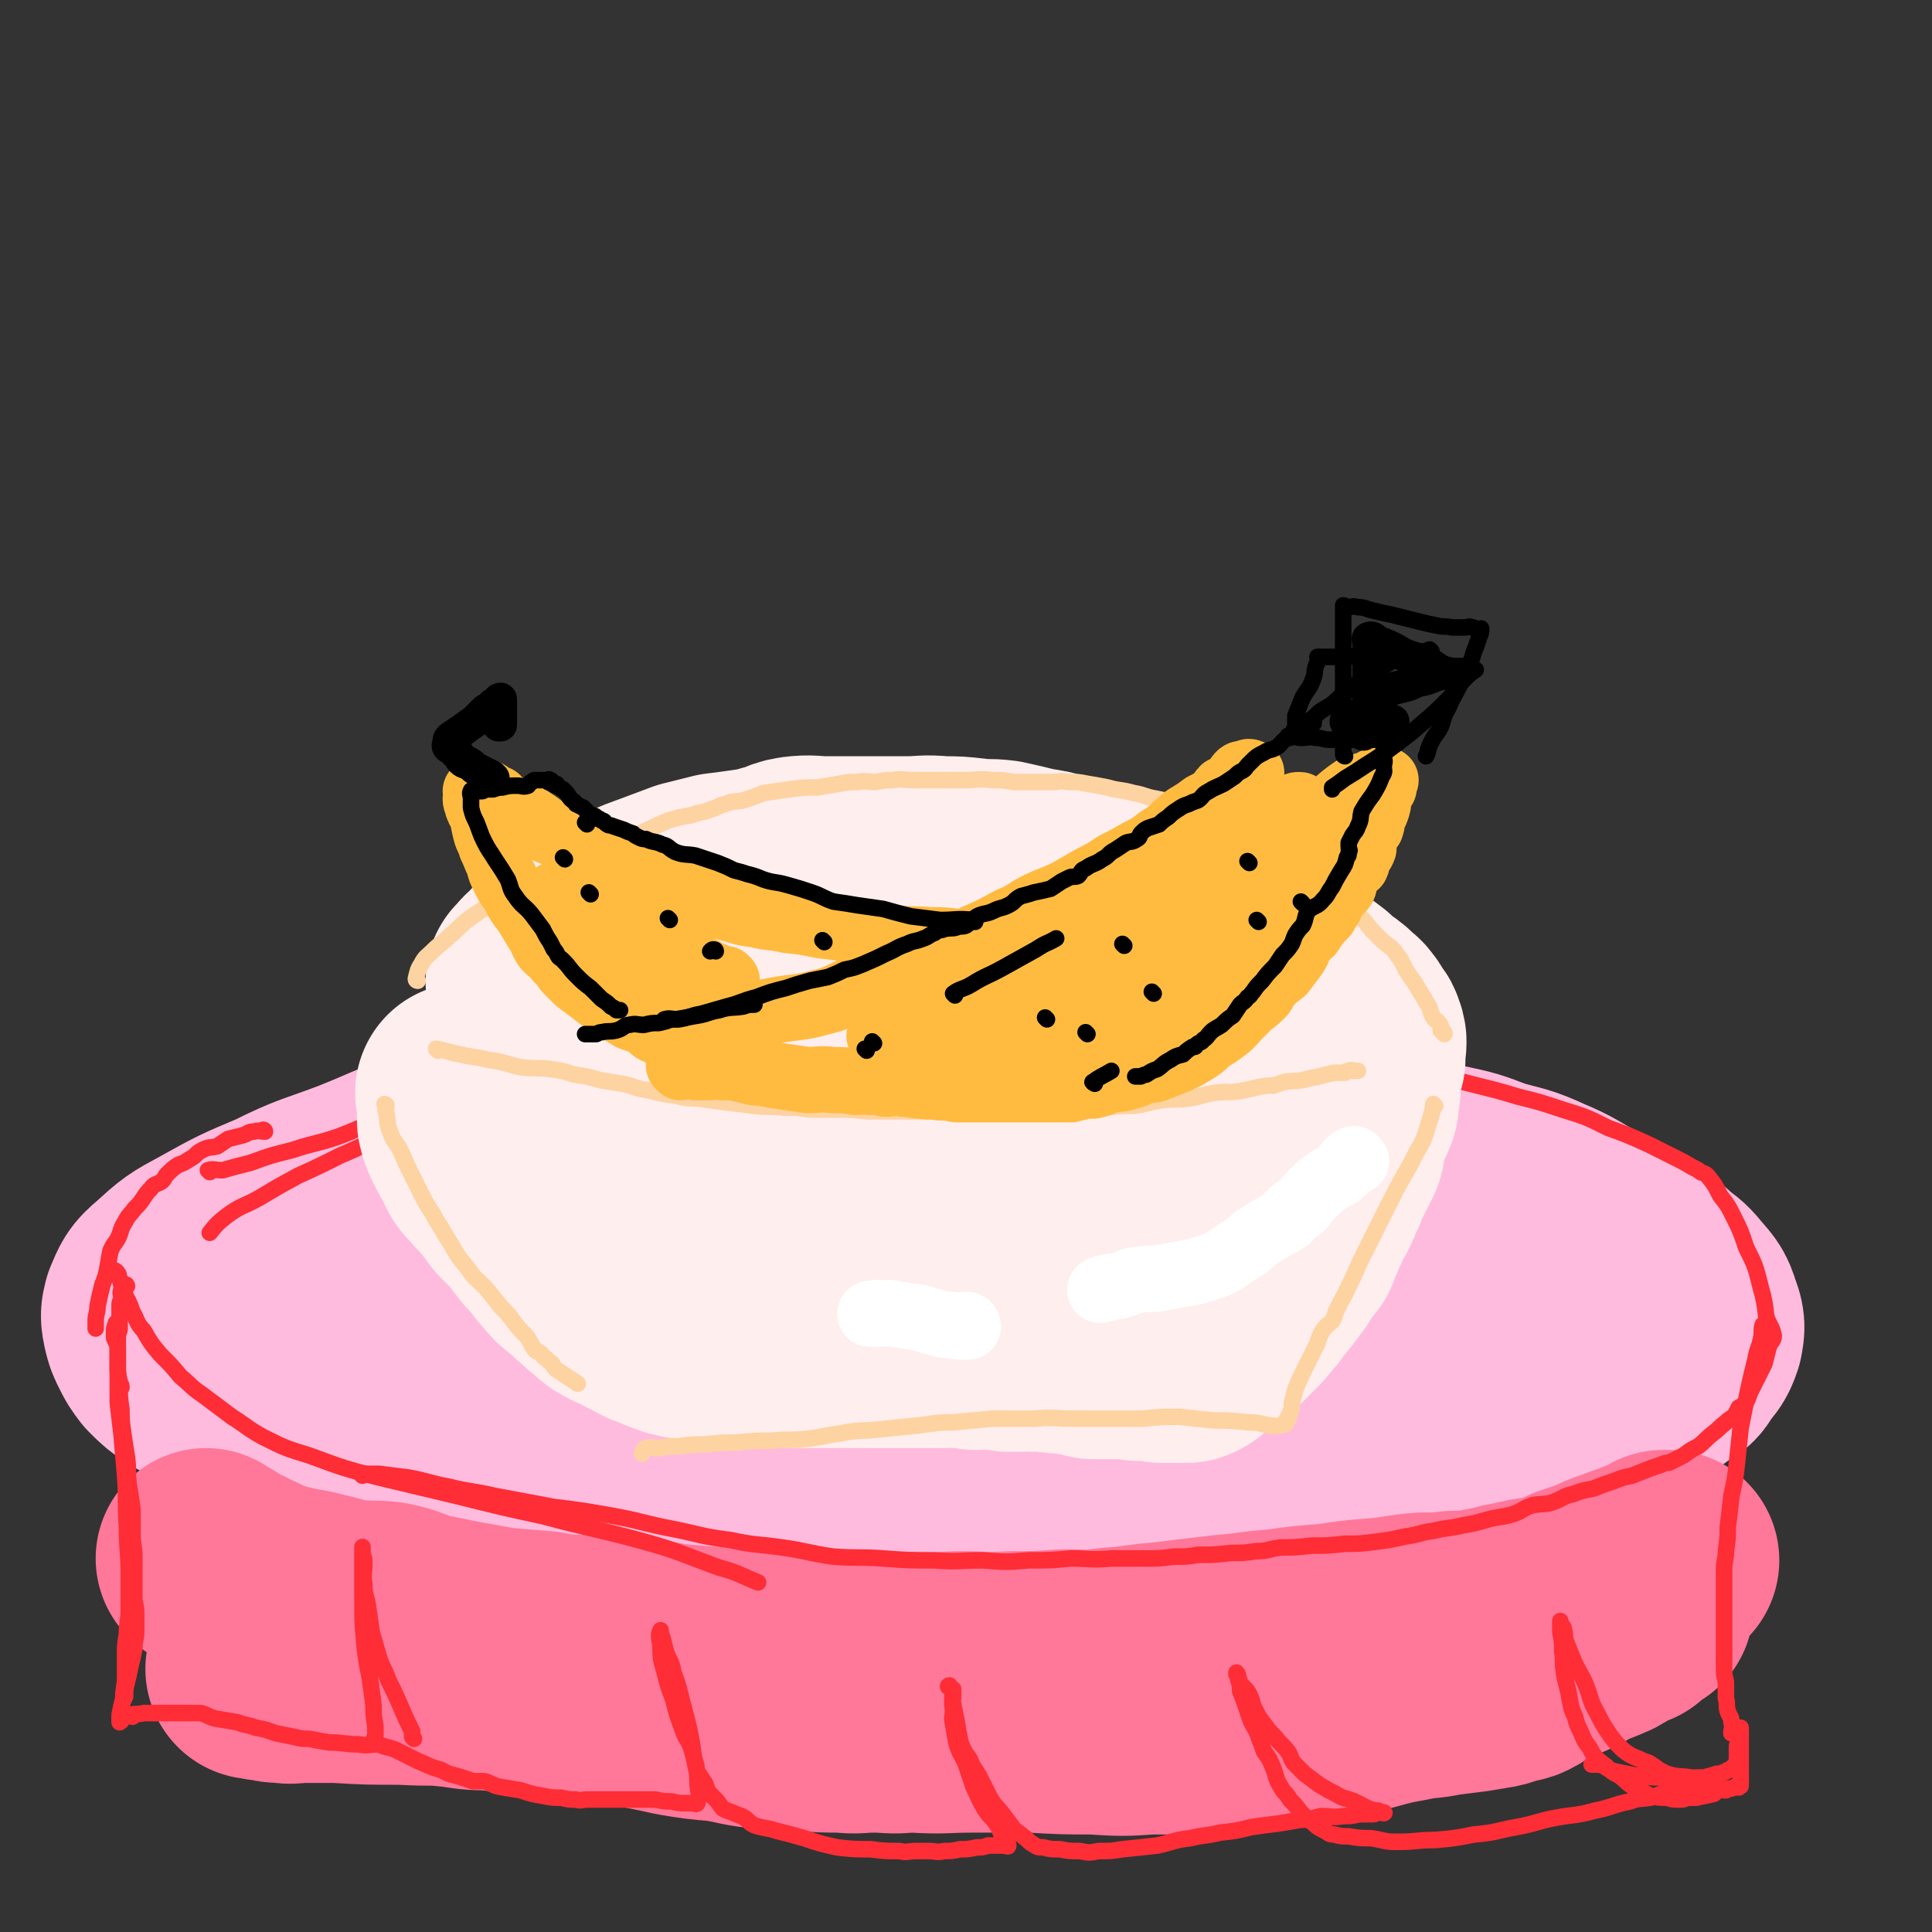 <svg viewBox='0 0 1050 1050' version='1.1' xmlns='http://www.w3.org/2000/svg' xmlns:xlink='http://www.w3.org/1999/xlink'><rect x="0" y="0" width="1050" height="1050" fill="#333333" stroke="none"/><g fill='none' stroke='rgb(255,187,221)' stroke-width='120' stroke-linecap='round' stroke-linejoin='round'><path d='M238,639c0,0 -1,-1 -1,-1 1,0 2,0 4,1 1,0 1,0 3,0 0,0 0,0 0,0 2,0 2,0 4,0 0,0 0,0 1,0 0,0 0,0 0,0 0,-1 0,-1 1,-1 9,-3 9,-3 19,-4 14,-3 14,-2 28,-4 19,-3 19,-4 38,-7 23,-4 23,-3 46,-7 20,-2 20,-3 41,-5 20,-2 20,-2 41,-3 22,0 22,-1 43,0 18,0 18,0 35,1 17,2 17,1 33,3 15,2 15,3 30,6 15,3 15,2 29,5 14,3 14,4 27,7 12,3 12,3 24,7 10,2 10,3 19,5 9,3 9,2 18,5 7,2 6,2 13,5 6,2 6,2 12,5 5,1 5,1 9,3 3,1 3,1 5,3 1,1 0,1 1,2 1,0 1,-1 1,0 1,0 0,0 0,1 -2,0 -2,0 -5,1 -6,0 -6,0 -12,1 -12,2 -12,2 -24,3 -18,1 -18,1 -36,2 -18,0 -19,0 -37,1 -17,1 -17,2 -34,3 -16,1 -16,0 -31,1 -15,2 -15,2 -30,4 -14,1 -14,1 -28,2 -15,1 -15,1 -29,2 -16,2 -16,2 -31,3 -14,1 -14,1 -28,2 -14,0 -14,-1 -28,0 -16,0 -16,0 -31,1 -16,0 -16,0 -32,1 -14,0 -14,0 -28,2 -13,1 -13,3 -26,5 -13,3 -13,3 -26,4 -12,2 -12,2 -25,3 -10,0 -10,0 -20,1 -8,0 -8,0 -15,0 -6,0 -6,0 -11,0 -5,0 -5,0 -11,0 -3,0 -3,0 -6,0 -2,0 -2,0 -4,0 -1,0 -2,0 -2,0 -1,-1 0,-1 0,-1 0,-1 0,-1 0,-2 0,-1 0,-1 0,-2 0,-1 0,-1 0,-1 1,-4 1,-5 4,-8 5,-7 6,-7 13,-13 11,-8 11,-7 23,-14 12,-6 12,-6 25,-11 13,-5 13,-5 25,-9 14,-4 14,-5 29,-7 15,-4 15,-3 30,-5 18,-2 18,-2 36,-3 18,-1 18,-1 36,-1 22,-1 22,-1 44,-3 21,-2 21,-2 42,-4 20,-1 20,-1 39,-2 16,-2 16,-3 33,-5 13,-1 13,0 27,0 12,-1 12,0 24,0 14,0 14,0 27,0 13,0 13,-1 26,0 11,0 11,0 22,1 9,0 9,-1 19,0 8,1 8,2 17,3 10,2 10,1 19,3 10,2 9,3 19,5 9,3 9,3 18,6 8,2 8,2 16,5 7,2 7,2 13,4 7,3 8,3 15,7 7,4 8,3 15,8 6,3 5,4 11,8 4,4 4,4 8,7 3,2 3,2 5,5 1,1 1,2 1,3 0,2 0,2 -1,3 -2,4 -2,5 -6,8 -7,5 -8,5 -16,9 -11,5 -11,6 -22,10 -13,4 -13,4 -26,7 -18,4 -19,4 -37,8 -19,4 -19,4 -38,8 -17,4 -17,4 -34,7 -19,3 -19,4 -39,7 -19,2 -19,2 -38,4 -21,2 -21,2 -42,4 -23,1 -23,1 -45,1 -20,1 -20,0 -40,1 -19,0 -19,-1 -37,0 -18,0 -18,1 -36,2 -19,0 -19,0 -37,1 -17,0 -17,0 -33,0 -17,-1 -17,0 -33,-1 -18,-1 -18,-1 -35,-2 -17,-1 -17,-2 -34,-3 -16,0 -16,0 -31,0 -15,-1 -15,0 -30,0 -12,-1 -12,0 -24,-1 -11,-2 -11,-1 -21,-4 -8,-2 -8,-2 -16,-6 -6,-4 -6,-4 -11,-9 -3,-4 -3,-4 -5,-8 -2,-4 -2,-4 -3,-8 -1,-5 -1,-5 0,-9 3,-7 3,-8 9,-13 11,-10 11,-10 24,-17 18,-10 18,-10 37,-18 20,-10 21,-9 42,-17 20,-8 20,-9 40,-16 21,-6 21,-7 43,-11 19,-4 19,-4 38,-6 19,-2 19,-2 38,-3 21,-1 21,-1 42,-1 22,-1 22,0 45,-1 23,-1 22,-2 45,-3 20,-1 20,-1 40,-1 20,-1 20,-1 40,0 22,1 22,1 43,3 22,3 22,3 45,7 19,3 19,3 39,7 16,2 16,2 32,5 16,3 16,3 31,6 14,3 14,3 27,6 14,3 14,3 27,8 14,4 14,3 27,9 12,5 12,6 23,12 9,5 9,5 18,10 7,5 7,5 14,9 5,3 5,3 9,7 5,4 6,4 10,9 5,6 6,6 8,13 2,5 2,6 1,11 -2,6 -3,6 -7,11 -2,4 -2,4 -6,6 -8,6 -8,6 -18,11 -11,5 -11,3 -22,8 -9,4 -9,5 -18,9 -12,6 -11,7 -24,10 -11,4 -11,3 -23,5 -11,1 -11,0 -21,1 -10,0 -10,0 -19,0 -14,0 -14,-1 -27,0 -12,0 -12,1 -24,3 -13,2 -13,3 -26,4 -14,2 -14,3 -27,3 -15,1 -15,1 -30,0 -15,0 -15,-1 -29,-2 -19,-2 -19,-2 -37,-3 -18,-1 -18,-2 -35,-2 -18,-1 -18,-1 -35,0 -17,0 -17,1 -34,3 -15,2 -15,2 -30,3 -14,1 -14,2 -27,3 -13,0 -13,0 -26,0 -13,0 -13,-1 -26,-1 -10,-1 -10,0 -21,-1 -13,0 -13,0 -26,-1 -14,0 -14,0 -28,-1 -10,0 -10,0 -20,0 -12,1 -12,1 -24,1 -14,1 -15,-1 -28,2 -12,2 -12,4 -24,9 -13,5 -12,6 -25,12 '/></g>
<g fill='none' stroke='rgb(255,119,153)' stroke-width='120' stroke-linecap='round' stroke-linejoin='round'><path d='M113,848c0,0 -1,-1 -1,-1 2,1 2,2 5,3 4,3 4,2 8,5 6,2 5,3 11,5 6,3 6,3 12,5 5,2 5,1 11,3 7,1 7,1 15,3 9,2 9,3 18,4 9,1 9,0 18,1 10,2 9,3 19,6 10,2 10,2 20,4 11,2 11,2 22,4 12,1 12,1 24,2 11,2 11,2 22,2 12,1 13,1 25,2 13,1 13,1 25,3 12,1 12,1 24,2 13,2 13,2 26,3 12,1 12,1 24,2 12,0 12,1 24,0 13,0 13,-1 26,-2 15,0 15,0 29,-1 15,0 15,1 30,0 14,0 14,0 28,-1 13,0 13,1 26,-1 15,-1 15,-2 29,-3 16,-2 16,-2 33,-4 14,-1 14,-2 29,-3 14,-2 14,-2 28,-3 13,-2 13,-2 26,-3 12,-1 12,-2 24,-3 9,0 9,0 18,-1 9,0 9,0 18,-2 7,-1 7,-2 14,-3 4,-1 5,-1 9,-2 6,-1 6,0 11,-2 7,-2 7,-2 13,-5 6,-2 6,-2 12,-4 6,-3 6,-3 12,-5 5,-2 5,-2 11,-4 4,-2 4,-1 8,-2 3,-2 3,-2 5,-4 1,0 1,0 2,0 0,0 0,0 1,0 0,0 0,0 0,0 -5,3 -6,3 -12,5 -12,5 -12,6 -24,11 -17,6 -17,5 -34,11 -18,6 -18,7 -36,13 -17,5 -17,5 -36,10 -17,4 -17,5 -35,8 -19,4 -19,3 -39,7 -20,3 -20,4 -40,6 -21,3 -21,3 -42,5 -19,3 -19,3 -38,5 -14,2 -14,1 -29,3 -13,2 -13,2 -26,3 -11,1 -11,1 -23,1 -9,1 -9,0 -18,0 -9,0 -9,1 -17,0 -11,0 -11,0 -21,-1 -11,0 -11,1 -21,-1 -12,-1 -12,-2 -24,-4 -12,-1 -12,-1 -24,-3 -9,-2 -9,-2 -19,-4 -10,-2 -10,-3 -20,-5 -11,-1 -11,-1 -22,-2 -10,-1 -10,-1 -20,-2 -11,0 -12,0 -23,-1 -10,0 -10,-1 -21,-2 -9,-1 -9,-1 -18,-2 -8,0 -8,0 -16,0 -7,0 -7,0 -13,0 -5,0 -5,0 -10,0 -5,0 -5,0 -11,0 -5,0 -5,0 -11,0 -5,0 -5,1 -10,0 -4,0 -4,0 -7,-1 -3,0 -3,0 -6,-1 -1,0 -1,0 -2,0 0,0 1,0 2,0 6,0 6,0 13,0 14,1 14,1 29,2 17,1 17,1 35,1 18,1 18,0 37,1 17,1 17,2 34,3 18,2 18,1 35,4 18,2 18,2 37,5 18,3 18,4 36,7 18,3 18,3 35,5 16,1 16,0 33,1 16,0 16,0 32,0 16,1 16,0 31,0 17,0 17,0 33,0 17,1 17,1 33,1 16,1 16,1 31,0 16,0 17,0 33,-1 16,-1 16,-1 32,-3 14,-2 14,-1 27,-4 14,-2 13,-3 26,-5 11,-3 11,-3 22,-5 9,-2 10,-1 19,-3 8,-1 8,-1 16,-2 6,-1 6,-1 12,-2 5,-1 4,-2 9,-3 2,0 3,0 5,-1 4,-2 3,-2 7,-4 4,-2 4,-2 8,-4 4,-2 4,-2 9,-4 5,-2 4,-3 9,-5 5,-2 5,-2 10,-4 5,-2 4,-2 9,-5 3,-2 4,-2 7,-3 2,-2 2,-2 5,-4 0,0 0,0 1,-1 1,0 0,0 1,-1 1,0 1,0 1,0 '/></g>
<g fill='none' stroke='rgb(254,45,54)' stroke-width='9' stroke-linecap='round' stroke-linejoin='round'><path d='M144,615c0,0 0,-1 -1,-1 0,0 1,0 1,1 0,0 0,0 0,0 -3,0 -3,-1 -6,0 -3,0 -3,1 -6,2 -4,1 -4,1 -8,2 -3,2 -3,2 -6,4 -4,1 -4,0 -8,2 -4,2 -3,3 -7,5 -3,2 -3,2 -6,3 -3,2 -3,2 -6,5 -2,2 -1,2 -3,4 -3,2 -4,1 -6,4 -2,2 -2,2 -4,5 -2,3 -2,3 -5,6 -2,3 -3,3 -5,7 -2,3 -2,4 -3,7 -2,5 -3,4 -5,9 -1,5 -1,6 -2,11 -1,5 -2,5 -3,10 -1,4 -1,4 -2,9 0,4 -1,4 -1,8 0,2 0,2 0,4 '/><path d='M69,699c0,0 0,-1 -1,-1 -1,1 -2,1 -2,3 -1,2 0,2 0,4 0,2 -1,2 -1,4 0,2 0,2 0,4 0,2 0,2 0,3 0,3 0,3 0,6 0,2 -1,2 -1,5 0,4 0,4 0,7 0,4 0,4 0,8 0,4 0,4 1,9 0,1 1,1 1,3 '/><path d='M64,720c0,0 0,-1 -1,-1 0,1 -1,2 -1,4 0,2 0,2 0,4 1,3 2,3 2,6 0,4 0,4 0,9 0,5 0,5 1,11 0,6 0,6 1,13 0,6 0,6 1,13 1,7 1,7 2,13 1,8 0,8 1,15 1,7 1,6 2,13 0,7 0,7 0,14 0,6 1,6 1,12 0,6 0,6 0,12 0,5 0,5 0,10 0,4 1,4 1,9 0,5 0,5 0,10 0,4 -1,4 -1,9 -1,5 -1,5 -2,9 -1,5 -1,5 -2,9 -1,4 -1,4 -1,8 -1,2 -1,2 -2,5 0,1 0,1 0,3 0,1 0,1 0,2 0,1 0,1 0,2 0,1 0,1 0,1 0,1 -1,0 -1,0 0,0 0,1 0,1 0,-1 0,-2 0,-4 1,-5 1,-5 2,-9 0,-6 1,-6 1,-12 0,-6 0,-6 0,-11 0,-6 0,-6 1,-12 0,-7 1,-7 1,-13 0,-10 0,-10 0,-19 0,-13 -1,-13 -1,-26 -1,-14 0,-14 -1,-28 -1,-12 -1,-11 -2,-23 -1,-8 -1,-8 -2,-17 0,-5 0,-5 0,-11 0,-2 0,-2 0,-4 0,0 0,0 0,-1 0,-1 0,-1 0,-1 '/><path d='M72,933c0,0 -1,-1 -1,-1 3,-1 4,0 7,-1 4,0 4,0 8,0 5,0 5,0 9,0 4,0 4,0 9,0 2,0 3,0 5,0 4,1 4,2 8,3 6,1 6,1 12,2 5,2 5,1 10,3 6,1 5,1 11,3 5,1 5,1 10,2 4,1 4,1 8,1 5,1 5,1 11,2 8,0 8,1 16,1 5,1 5,0 11,0 '/><path d='M61,691c0,0 0,-1 -1,-1 0,0 1,0 1,1 0,0 0,0 0,0 0,0 -1,-1 -1,-1 1,0 3,0 4,2 1,1 0,1 1,3 1,3 1,4 2,7 3,6 3,5 5,11 3,5 2,6 6,10 4,7 4,7 9,13 6,6 6,6 11,12 6,5 6,6 12,10 8,6 8,6 16,12 8,5 8,6 17,11 12,6 12,6 25,10 19,7 19,7 38,12 21,5 21,5 42,10 24,6 24,6 47,11 26,7 26,6 52,13 22,6 22,7 44,15 11,3 11,4 21,8 '/><path d='M197,802c0,0 -1,-1 -1,-1 4,0 5,0 10,0 8,1 8,1 16,2 11,2 11,3 22,5 12,3 12,2 25,5 16,3 16,3 32,6 16,2 16,2 33,5 16,3 16,4 32,7 15,3 15,4 31,6 14,3 14,2 28,4 14,2 14,3 28,5 14,1 14,0 27,1 14,1 14,1 28,1 13,1 13,0 26,0 13,1 13,1 25,0 12,0 12,0 23,-1 11,0 11,1 22,0 9,0 9,0 18,0 8,0 8,0 16,-1 7,0 7,0 13,-1 9,0 9,0 18,-1 7,0 7,0 14,-1 6,0 6,-1 13,-2 8,0 8,0 17,-1 9,0 9,0 18,-1 8,0 8,0 16,-1 8,-1 8,-1 17,-3 8,-1 7,-2 15,-3 8,-2 8,-1 16,-3 6,-1 6,-1 13,-3 7,-2 7,-1 14,-3 6,-2 5,-3 11,-5 6,-1 7,0 12,-2 5,-2 5,-3 10,-4 5,-2 6,-2 11,-3 5,-2 5,-2 11,-4 5,-2 5,-2 10,-3 5,-2 5,-2 10,-4 3,-1 3,-1 6,-2 2,-1 2,-1 4,-1 2,-1 2,-1 4,-2 2,-1 2,-1 4,-2 4,-3 4,-3 8,-5 4,-3 4,-4 8,-7 4,-3 3,-3 7,-6 2,-2 3,-2 5,-4 1,-2 1,-2 2,-4 2,-1 2,-1 4,-3 1,-2 1,-2 2,-5 2,-4 2,-4 4,-8 2,-4 2,-4 4,-8 1,-4 1,-4 2,-8 1,-4 3,-4 3,-7 -1,-5 -2,-5 -4,-10 -1,-8 -1,-9 -3,-16 -3,-12 -3,-12 -8,-22 -3,-9 -3,-9 -7,-17 -3,-6 -3,-6 -7,-11 -3,-6 -3,-6 -7,-11 -2,-2 -3,-1 -5,-3 -6,-3 -5,-3 -11,-6 -8,-4 -8,-4 -16,-8 -11,-5 -11,-5 -22,-9 -12,-6 -12,-6 -25,-10 -12,-4 -12,-4 -24,-7 -10,-3 -10,-3 -22,-6 -12,-3 -11,-3 -24,-5 -13,-3 -13,-2 -27,-4 -15,-3 -15,-3 -30,-6 -15,-3 -15,-3 -30,-6 -14,-3 -14,-4 -27,-6 -11,-2 -11,-2 -23,-2 -10,-1 -10,-1 -20,-1 -10,-1 -10,0 -19,0 -9,0 -9,0 -19,0 -9,0 -9,0 -18,0 -11,0 -11,-1 -21,0 -11,0 -11,0 -22,0 -11,1 -11,1 -22,3 -12,1 -12,2 -23,3 -11,1 -11,1 -22,2 -10,1 -10,1 -19,2 -9,0 -9,0 -18,1 -9,1 -9,1 -18,2 -9,1 -9,1 -17,3 -10,1 -10,1 -21,2 -10,2 -10,2 -21,3 -9,2 -9,2 -17,4 -9,1 -9,2 -17,4 -9,2 -9,2 -17,4 -9,2 -9,1 -18,4 -10,2 -10,2 -20,5 -11,4 -11,4 -21,8 -12,4 -12,3 -23,8 -12,4 -12,5 -24,10 -12,6 -12,6 -23,11 -11,6 -11,6 -21,12 -9,5 -10,4 -18,10 -5,4 -5,4 -9,9 '/><path d='M959,721c-1,0 -1,-1 -1,-1 -1,3 0,4 -1,8 -1,5 -2,5 -3,11 -2,8 -2,8 -4,17 -2,10 -2,10 -4,20 -1,9 -1,10 -2,19 -1,9 -1,9 -3,18 -1,9 -1,9 -2,17 0,6 0,6 -1,13 0,5 -1,5 -1,10 0,4 0,4 0,9 0,4 0,4 0,9 0,6 0,6 0,11 0,5 0,5 0,11 0,4 0,4 0,7 0,4 0,4 0,8 0,4 1,4 1,7 0,4 0,4 0,8 1,3 0,4 1,7 1,3 2,3 2,6 1,3 0,3 0,6 0,0 0,0 0,0 '/><path d='M225,945c0,0 0,0 -1,-1 0,-1 0,-1 0,-3 -3,-6 -3,-6 -6,-13 -3,-7 -3,-7 -7,-15 -2,-6 -3,-6 -5,-12 -2,-7 -2,-7 -4,-14 -1,-7 -1,-7 -2,-14 -1,-6 -2,-6 -2,-12 -1,-6 0,-6 0,-11 0,-3 0,-3 -1,-5 0,-1 0,-1 0,-2 0,-1 0,-3 0,-2 0,4 0,5 0,11 0,9 0,9 0,18 0,11 0,11 1,23 1,9 1,9 3,19 1,7 1,7 2,15 0,5 0,5 1,11 0,2 0,2 0,5 0,1 -1,1 0,2 0,1 0,2 2,3 4,2 4,1 9,3 6,3 6,3 12,6 7,3 6,3 13,5 5,3 5,2 11,4 3,1 3,1 6,2 3,0 3,0 6,0 4,1 4,2 8,3 6,1 6,1 12,2 6,2 6,2 12,3 5,1 5,1 10,1 4,1 4,1 8,1 3,1 3,0 6,0 5,0 5,0 10,0 7,0 7,0 14,0 6,0 6,0 13,0 5,1 5,1 9,1 4,1 4,1 8,1 1,0 1,0 3,0 0,0 0,0 1,0 0,0 0,0 1,0 0,0 0,1 1,0 0,0 0,0 0,-1 0,-1 1,-1 1,-3 -1,-6 -1,-6 -1,-12 -2,-9 -2,-9 -3,-17 -2,-10 -2,-10 -5,-21 -2,-8 -2,-9 -5,-17 -1,-6 -2,-6 -4,-11 -1,-4 -1,-4 -2,-8 -1,-2 -1,-4 -1,-4 -1,2 -1,4 0,8 0,7 0,7 2,14 2,8 2,8 5,16 2,8 2,8 5,16 2,6 3,5 5,11 1,4 1,4 2,7 1,3 0,3 1,5 2,3 2,3 4,6 1,2 1,3 2,5 2,2 2,2 4,4 2,2 2,3 4,5 2,1 2,1 5,2 2,1 2,1 5,2 4,2 3,3 7,5 6,2 6,1 12,3 8,2 8,2 15,4 9,3 9,3 18,5 9,1 9,1 18,1 8,1 8,1 16,1 4,1 4,0 9,0 4,0 4,0 7,0 4,0 4,1 8,0 4,0 4,0 9,-1 4,0 4,0 9,-1 3,0 3,0 6,-1 2,0 2,0 5,0 1,0 1,0 2,0 0,0 0,0 1,0 0,0 0,0 0,0 2,0 3,1 3,0 0,0 0,-1 -1,-3 -1,-1 -1,-1 -2,-2 -2,-3 -1,-3 -3,-6 -3,-5 -4,-4 -7,-9 -3,-5 -3,-6 -6,-12 -2,-6 -2,-6 -4,-12 -2,-5 -3,-5 -5,-11 -1,-5 -1,-5 -2,-11 -1,-4 0,-4 0,-8 -1,-4 0,-4 0,-7 0,-1 0,-1 0,-2 0,-1 0,-2 0,-2 -1,-1 -2,-1 -2,-1 -1,0 -1,-1 0,-1 0,1 1,1 2,2 0,4 -1,4 0,8 1,5 1,5 2,10 1,6 1,6 2,11 2,5 2,5 5,9 2,5 2,4 5,9 3,6 3,6 6,12 3,5 4,5 7,9 3,4 3,4 6,8 2,2 3,2 5,4 3,2 3,3 5,4 3,2 3,2 6,2 4,1 4,1 9,1 5,1 5,1 11,1 5,1 5,1 10,0 7,0 7,0 13,-1 10,-1 10,-1 19,-2 9,-2 9,-3 18,-4 8,-2 8,-1 16,-3 9,-1 9,-1 17,-3 7,-1 7,-1 15,-2 6,-1 6,-1 12,-2 6,0 6,-1 11,-2 6,0 6,1 12,0 4,0 4,0 9,-1 4,0 4,0 7,0 1,0 1,0 3,-1 2,0 2,0 3,0 1,0 0,1 -1,0 -1,0 -1,0 -2,-1 -2,0 -2,0 -5,-1 -4,-2 -4,-2 -8,-4 -5,-2 -5,-1 -10,-4 -4,-2 -4,-2 -9,-5 -4,-3 -4,-3 -8,-6 -3,-3 -3,-3 -6,-6 -2,-3 -1,-3 -3,-6 -3,-4 -4,-4 -7,-8 -3,-3 -3,-3 -6,-7 -3,-4 -3,-4 -5,-8 -2,-4 -1,-4 -3,-8 -1,-2 -1,-2 -3,-4 -1,-1 -1,-1 -2,-2 -1,-1 0,-2 -1,-3 0,-1 0,-1 -1,-2 0,0 0,-1 0,-1 1,1 1,2 1,4 1,3 1,3 1,6 2,5 2,5 4,11 2,6 2,6 5,11 2,6 2,5 4,11 3,4 3,4 5,9 2,5 1,5 4,10 2,4 3,3 5,7 3,3 3,3 6,7 3,3 3,3 7,6 2,2 2,2 6,4 2,1 2,2 5,2 4,1 4,1 8,1 6,1 6,1 12,1 7,1 7,2 14,2 11,0 11,-1 21,-1 11,-1 11,-1 21,-3 12,-1 12,-2 23,-4 11,-2 11,-3 21,-5 11,-2 11,-1 22,-4 10,-2 9,-3 19,-5 5,-2 5,-1 11,-2 6,-2 5,-2 11,-4 3,-1 3,-1 6,-2 3,-1 2,-1 5,-2 2,0 2,1 3,0 1,0 1,-1 1,-1 1,0 1,0 2,0 1,0 2,1 2,0 -3,0 -4,-1 -8,-2 -6,-1 -7,0 -13,-2 -5,-2 -5,-3 -10,-6 -3,-1 -3,-1 -5,-2 -5,-2 -5,-2 -9,-5 -4,-4 -4,-4 -7,-8 -4,-6 -4,-6 -7,-12 -4,-7 -3,-7 -6,-15 -3,-7 -4,-7 -7,-14 -2,-5 -2,-5 -4,-10 -1,-3 0,-3 -1,-6 0,-2 -1,-2 -2,-4 0,0 0,-1 0,-1 0,2 0,3 0,6 1,5 1,5 1,10 1,6 0,6 1,12 1,7 2,7 3,14 1,5 1,6 3,10 1,4 1,4 3,8 2,5 2,5 5,9 3,6 4,6 9,10 3,3 3,3 7,5 4,3 4,4 9,7 4,2 4,2 8,4 4,1 5,1 9,1 3,1 3,1 7,1 2,0 2,0 4,-1 2,0 2,0 5,0 4,-1 5,-1 9,-2 1,0 1,-1 2,-2 2,-1 2,0 5,0 1,-1 1,0 1,-1 1,0 1,0 2,0 2,-1 2,0 3,-1 0,0 -1,0 -1,0 0,0 1,0 2,0 0,0 0,1 0,0 1,0 1,0 1,-1 0,-2 0,-2 0,-4 0,-1 0,-1 0,-2 0,-2 0,-2 0,-4 0,-4 0,-4 0,-8 0,-2 0,-2 0,-4 0,-2 0,-2 0,-4 0,-1 0,-1 0,-2 0,-1 0,-3 0,-3 0,0 -1,2 -1,3 0,2 0,2 0,3 0,2 -1,2 -1,5 0,1 0,1 0,2 0,2 0,2 0,3 0,1 0,1 0,2 0,1 0,1 -1,2 0,0 0,0 -1,1 0,1 0,1 -1,1 -1,1 -1,1 -2,1 -1,1 -1,1 -2,1 -2,1 -2,1 -4,1 -3,1 -3,1 -7,2 -10,0 -10,1 -19,0 -9,0 -9,0 -18,-1 -5,-1 -5,-1 -10,-2 -5,-1 -5,-2 -9,-4 -2,0 -3,0 -5,0 0,0 0,0 0,0 '/><path d='M114,637c0,0 -1,-1 -1,-1 3,-1 4,0 8,0 7,-2 7,-2 15,-4 11,-4 11,-4 23,-7 12,-4 12,-3 24,-7 11,-4 11,-5 22,-8 13,-5 13,-5 27,-10 14,-4 14,-4 28,-8 14,-4 14,-4 28,-8 15,-4 14,-4 29,-7 13,-2 13,-1 25,-4 10,-2 10,-3 20,-4 9,-2 9,-1 18,-2 8,0 8,0 17,-1 8,-1 8,-1 15,-2 7,-1 7,-2 13,-2 6,-1 6,-1 13,-1 7,0 7,0 15,0 5,-1 5,-1 11,-1 7,-1 7,-1 14,-1 6,0 6,0 11,0 4,0 4,0 8,0 3,0 3,0 5,0 3,0 3,0 5,0 3,0 3,0 5,0 3,0 3,0 5,0 1,0 1,0 3,0 '/></g>
<g fill='none' stroke='rgb(255,238,238)' stroke-width='120' stroke-linecap='round' stroke-linejoin='round'><path d='M254,595c0,0 -1,-1 -1,-1 0,0 1,0 1,1 0,1 0,1 0,3 0,3 0,3 0,5 0,3 0,3 0,6 1,4 1,4 3,8 2,4 2,4 5,9 2,5 2,5 6,9 4,5 4,4 8,9 3,4 3,4 6,8 4,4 4,4 8,8 3,4 3,4 6,8 3,4 3,3 7,7 2,4 2,4 5,7 3,4 3,4 7,7 4,3 4,4 8,7 3,3 3,3 7,6 3,3 3,3 7,5 2,1 2,1 5,2 3,2 3,2 6,3 3,2 3,2 7,4 4,1 4,2 8,3 2,1 2,1 5,2 2,0 2,0 4,1 1,0 1,0 3,0 1,0 1,0 2,0 1,0 1,0 1,0 0,0 0,0 1,0 2,0 2,0 5,0 3,0 3,1 6,1 2,1 2,0 5,1 2,0 2,1 4,2 1,0 1,0 2,1 1,0 1,0 3,0 2,0 2,0 4,0 4,0 4,0 8,0 6,0 6,0 11,0 5,0 5,0 10,0 5,0 5,0 10,0 5,0 5,0 10,0 4,0 4,0 8,0 5,0 5,0 10,0 4,0 4,0 9,0 3,0 3,0 7,0 3,0 3,0 7,0 4,0 4,0 8,0 3,0 3,0 7,0 4,0 4,-1 8,0 4,0 4,0 9,1 5,0 5,-1 9,0 5,0 5,0 9,1 3,0 3,0 6,0 3,0 3,-1 7,0 3,0 3,0 7,0 4,1 4,0 8,1 5,0 5,0 9,1 5,0 5,1 9,2 3,0 3,0 7,0 2,0 2,0 4,0 3,0 3,0 5,0 2,0 2,-1 4,0 3,0 3,0 5,1 4,0 4,-1 7,0 2,0 2,0 5,1 1,0 1,0 3,0 1,0 1,0 1,0 1,0 1,0 1,0 1,0 1,0 2,0 1,0 1,0 1,0 1,0 1,0 1,0 1,0 1,0 1,0 1,0 1,0 2,0 1,0 1,0 2,0 1,-1 1,-1 2,-1 2,-2 2,-2 4,-4 2,-2 2,-1 4,-3 2,-2 2,-2 4,-4 3,-2 4,-1 6,-3 3,-3 3,-3 5,-5 2,-2 2,-2 4,-4 3,-3 3,-4 6,-7 3,-5 3,-4 7,-9 3,-4 3,-4 6,-8 2,-3 1,-4 3,-6 2,-3 2,-2 4,-4 2,-2 1,-2 2,-5 2,-3 2,-3 3,-7 2,-3 2,-3 3,-6 2,-4 2,-4 4,-7 1,-2 1,-2 2,-5 1,-2 1,-2 1,-3 1,-1 1,-1 1,-1 1,-2 0,-2 1,-4 2,-3 2,-3 4,-7 2,-4 2,-4 4,-8 1,-3 0,-4 1,-7 0,-3 1,-3 1,-6 0,-1 0,-1 0,-2 1,-1 1,-1 2,-2 1,-1 1,-1 2,-3 2,-4 2,-4 2,-8 1,-4 1,-5 1,-9 0,-3 0,-3 0,-6 1,-2 2,-2 2,-5 1,-1 0,-1 0,-2 0,-1 0,-1 0,-1 0,-2 0,-2 0,-3 0,-1 0,-1 0,-1 0,-1 0,-1 0,-1 0,0 1,0 1,-1 0,-2 0,-2 -1,-4 0,-2 -1,-1 -2,-3 -1,-1 0,-1 -1,-2 -1,-2 -1,-2 -2,-3 -1,-2 -2,-2 -4,-4 -3,-3 -3,-3 -7,-5 -3,-3 -3,-3 -5,-5 -4,-3 -4,-3 -8,-6 -5,-3 -5,-3 -10,-6 -6,-3 -6,-2 -11,-5 -6,-3 -6,-4 -13,-7 -6,-3 -6,-2 -13,-5 -6,-4 -6,-4 -13,-7 -7,-3 -8,-3 -15,-6 -6,-3 -6,-3 -12,-5 -7,-3 -7,-2 -14,-4 -8,-2 -8,-3 -16,-6 -7,-2 -7,-2 -15,-4 -7,-2 -7,-2 -14,-3 -8,-2 -8,-2 -17,-4 -8,-1 -8,0 -15,-1 -9,-1 -9,-1 -17,-1 -10,-1 -10,0 -19,0 -8,0 -8,0 -17,0 -7,0 -7,0 -14,0 -6,0 -6,0 -13,0 -8,0 -8,-1 -16,0 -7,1 -6,3 -13,4 -7,2 -7,2 -14,3 -7,1 -7,1 -15,2 -8,2 -8,2 -16,4 -8,3 -8,3 -16,6 -8,3 -9,3 -17,7 -7,3 -6,4 -13,7 -6,3 -6,3 -11,6 -6,4 -6,4 -11,8 -4,3 -4,3 -7,6 -2,3 -2,3 -5,5 -1,1 -1,1 -2,3 0,0 0,1 0,1 -1,0 -1,0 -1,0 -1,0 -1,0 0,1 2,0 2,0 5,1 9,0 9,0 17,1 16,1 16,1 31,2 17,0 17,-1 34,-2 14,0 14,-1 29,-1 14,-1 14,-1 28,-2 14,-1 14,-1 28,-2 12,-1 12,0 24,0 11,0 11,0 23,0 11,0 11,0 22,0 10,0 10,-1 20,0 10,0 10,0 20,1 8,0 8,0 16,0 7,1 7,0 14,1 5,0 5,0 11,1 4,0 4,0 8,0 3,1 3,0 6,1 6,0 6,0 11,1 5,1 5,2 9,3 3,0 3,0 6,1 2,0 2,0 3,0 1,0 1,1 2,1 2,0 2,-1 3,0 1,0 0,1 0,1 1,0 2,0 1,0 0,0 -1,-1 -3,0 -7,1 -7,1 -15,2 -16,2 -16,1 -32,3 -19,1 -19,1 -38,3 -20,2 -20,2 -40,5 -18,2 -18,3 -37,5 -17,2 -17,1 -34,3 -15,2 -15,2 -29,3 -14,1 -14,0 -27,1 -10,0 -10,0 -19,1 -9,0 -9,0 -17,1 -5,1 -5,1 -10,2 -3,0 -3,1 -6,2 0,0 0,-1 -1,0 0,0 0,0 0,1 -1,1 0,1 0,3 0,2 -1,2 0,5 0,5 -1,5 1,9 4,7 4,7 11,12 10,7 11,7 22,12 14,5 14,5 28,7 17,3 17,1 34,2 16,0 16,0 32,1 15,0 15,0 30,0 15,0 15,-1 29,0 14,0 14,0 28,1 13,0 13,0 25,1 9,0 9,1 18,2 6,0 6,0 11,0 2,0 2,0 5,0 0,0 2,-1 1,0 -2,1 -4,1 -8,2 -12,4 -12,5 -25,8 -21,6 -21,6 -43,11 -24,5 -24,5 -47,9 -21,4 -21,3 -41,7 -13,2 -13,3 -26,5 -7,1 -7,1 -14,2 -6,1 -6,1 -11,1 -1,1 -3,1 -2,1 11,-1 13,-2 26,-2 21,0 21,0 42,1 27,2 27,2 54,6 9,1 9,2 18,4 '/></g>
<g fill='none' stroke='rgb(254,211,162)' stroke-width='9' stroke-linecap='round' stroke-linejoin='round'><path d='M227,533c0,0 -1,0 -1,-1 1,-4 1,-5 3,-8 2,-4 3,-4 6,-7 4,-4 5,-4 9,-8 5,-4 5,-5 10,-9 7,-5 7,-5 14,-9 8,-4 8,-3 16,-8 6,-3 6,-4 12,-8 6,-3 6,-3 13,-7 6,-3 6,-2 13,-5 7,-3 7,-3 14,-5 7,-3 7,-3 14,-6 6,-3 6,-3 13,-6 7,-2 7,-2 13,-3 5,-2 5,-1 10,-3 4,-1 4,-2 8,-3 5,-2 5,-1 10,-2 6,-2 6,-2 11,-4 7,-1 7,-1 14,-2 7,-1 8,-1 15,-1 6,-1 6,-1 12,-2 5,-1 5,-1 10,-1 5,-1 5,0 10,0 5,-1 5,-1 9,-1 6,-1 6,0 12,0 7,0 7,0 14,0 6,0 6,0 13,0 7,0 7,-1 15,0 6,0 6,0 12,1 6,0 6,0 11,0 5,0 5,0 10,0 4,0 4,-1 8,0 6,0 6,0 11,1 6,1 6,1 11,2 7,2 7,1 14,3 6,1 6,2 12,3 5,1 5,1 10,3 5,1 5,0 10,2 5,2 5,2 11,5 6,2 6,2 11,5 6,3 6,4 12,7 6,4 6,4 12,7 4,3 4,3 8,5 3,2 4,2 7,4 3,2 2,2 5,5 4,3 5,3 9,6 4,4 4,4 9,8 5,5 5,5 10,10 3,4 3,4 7,8 3,3 3,3 7,6 2,2 2,2 4,5 1,1 1,1 2,3 1,2 1,2 2,4 3,5 3,4 6,9 3,5 3,5 6,10 2,3 1,4 3,7 1,2 2,1 3,3 1,1 1,1 1,2 0,1 0,1 0,2 1,0 1,0 1,0 0,0 0,1 0,1 1,0 1,0 1,1 '/><path d='M238,571c0,0 -1,-1 -1,-1 6,1 7,2 13,3 8,2 8,1 15,3 9,1 9,2 18,4 8,1 8,0 16,1 7,1 7,1 13,3 7,1 7,1 14,3 6,1 6,1 12,2 6,1 6,2 11,3 7,1 7,2 15,3 7,1 7,2 15,2 7,1 7,1 15,2 8,1 8,1 16,2 8,1 8,0 16,1 7,0 7,0 14,1 8,0 8,0 15,0 8,0 8,0 16,1 7,0 7,0 14,0 9,0 9,0 18,0 8,0 8,0 15,0 6,0 6,0 12,0 7,0 7,0 14,0 7,0 7,0 14,0 8,-1 8,-1 15,-2 7,0 7,1 14,1 7,-1 7,-1 14,-1 8,-1 8,-1 15,-1 8,-1 8,-2 15,-3 8,-1 8,0 15,-1 7,-1 7,-2 14,-3 7,-1 7,0 14,-1 5,-1 5,-1 9,-2 5,-1 5,-1 9,-1 3,-1 3,-1 6,-2 5,-1 5,0 10,-1 4,-1 4,-1 9,-2 4,-1 4,-1 8,-2 3,0 3,0 6,0 1,-1 1,-1 2,-1 2,-1 2,0 3,0 1,0 1,0 1,0 0,0 0,0 0,0 1,0 1,0 1,0 '/><path d='M210,601c0,0 -1,-1 -1,-1 0,0 1,0 1,1 0,0 0,0 0,0 0,2 -1,2 0,4 1,5 0,5 2,10 2,6 3,5 6,11 3,7 3,7 6,13 3,6 3,6 6,12 3,6 4,6 7,12 4,6 4,7 8,13 4,7 4,7 9,13 4,6 5,6 10,11 4,5 4,5 8,10 4,4 4,4 7,8 3,4 3,4 7,8 3,4 2,4 5,8 2,1 3,1 4,3 3,2 2,2 5,4 1,2 1,2 2,3 3,2 3,2 6,4 3,2 3,2 6,4 '/><path d='M780,601c0,0 -1,-1 -1,-1 0,0 0,0 0,1 0,0 0,0 0,0 -1,5 -1,5 -3,11 -2,7 -2,7 -6,14 -3,6 -3,6 -7,13 -4,7 -4,7 -8,15 -4,8 -4,8 -8,16 -4,8 -4,8 -8,16 -3,7 -3,7 -7,15 -2,5 -3,5 -5,10 -2,3 -1,4 -3,7 -2,2 -3,2 -5,5 -2,3 -2,4 -3,7 -3,6 -3,6 -6,12 -3,6 -3,6 -6,13 -1,4 -1,4 -2,8 0,3 0,3 -1,5 0,1 0,1 -1,2 0,0 1,1 0,1 0,1 0,0 -1,1 0,0 1,0 0,1 0,1 0,1 -1,1 -3,1 -3,1 -6,1 -7,-1 -7,-2 -14,-2 -9,-1 -9,-1 -18,-1 -10,-1 -10,-1 -19,-2 -10,0 -10,0 -20,1 -10,0 -10,0 -19,0 -9,0 -9,0 -19,0 -10,0 -10,-1 -21,0 -11,0 -11,0 -23,0 -10,1 -10,1 -21,2 -11,0 -11,1 -22,2 -10,1 -10,1 -20,2 -9,1 -10,0 -19,2 -9,1 -9,2 -19,3 -10,1 -10,0 -19,1 -9,0 -9,0 -19,1 -8,0 -8,0 -17,1 -7,0 -7,0 -14,1 -5,0 -5,0 -11,1 -3,0 -4,-1 -7,0 -2,1 -1,1 -2,3 '/></g>
<g fill='none' stroke='rgb(255,255,255)' stroke-width='36' stroke-linecap='round' stroke-linejoin='round'><path d='M737,631c0,0 -1,-1 -1,-1 -1,0 -2,1 -3,2 -2,2 -1,3 -4,5 -3,3 -4,2 -8,5 -4,3 -4,3 -8,7 -3,3 -3,4 -6,7 -2,2 -3,1 -5,3 -2,2 -1,3 -3,4 -3,2 -4,2 -7,4 -5,3 -5,3 -10,6 -4,4 -4,4 -9,7 -5,3 -5,4 -11,7 -6,2 -6,2 -12,4 -5,1 -6,1 -11,2 -5,1 -5,1 -11,2 -6,0 -6,0 -12,1 -4,1 -4,2 -9,3 -2,0 -2,0 -5,1 -2,0 -2,0 -4,1 '/><path d='M526,721c0,0 0,-1 -1,-1 -2,0 -2,1 -3,1 -5,-1 -5,-1 -9,-1 -7,-2 -7,-2 -14,-4 -7,-1 -7,-1 -13,-2 -4,-1 -4,0 -8,0 -2,-1 -2,0 -4,0 -1,0 -1,0 -1,0 '/></g>
<g fill='none' stroke='rgb(255,187,64)' stroke-width='36' stroke-linecap='round' stroke-linejoin='round'><path d='M365,557c0,0 -1,-1 -1,-1 2,0 3,1 7,1 6,-1 6,-1 12,-1 9,-1 9,-1 17,-2 11,-2 11,-3 22,-5 11,-2 12,-1 23,-4 8,-2 8,-2 16,-6 8,-3 8,-3 15,-6 10,-4 10,-4 20,-8 9,-3 9,-3 18,-7 8,-4 8,-5 17,-9 9,-4 9,-4 18,-9 8,-3 7,-4 15,-8 8,-4 8,-3 16,-7 7,-4 7,-4 14,-8 6,-3 6,-3 12,-7 6,-3 6,-3 13,-7 6,-3 6,-3 11,-7 5,-3 5,-3 9,-7 3,-2 3,-3 6,-5 5,-3 5,-3 9,-6 4,-2 4,-2 8,-5 2,-1 1,-2 3,-4 2,-1 3,-1 5,-2 2,-1 1,-2 2,-3 1,-2 1,-2 2,-3 1,-1 2,0 3,0 1,0 1,0 1,0 0,-1 0,-1 0,-1 1,-1 1,0 2,0 '/><path d='M370,580c0,0 -1,-1 -1,-1 3,0 4,0 9,1 3,0 3,0 7,0 4,0 4,-1 8,0 5,0 5,0 10,1 5,1 5,2 11,2 5,1 5,1 11,2 7,1 7,1 14,2 7,0 7,-1 13,0 7,0 7,0 13,1 4,0 4,-1 7,0 5,0 5,0 9,1 5,0 5,-1 10,0 5,0 5,1 10,1 5,1 5,0 10,1 4,0 4,0 9,1 3,0 3,0 5,0 4,0 4,0 8,0 4,0 4,0 8,0 4,0 4,0 9,0 4,0 4,0 8,0 3,0 3,0 6,0 2,0 2,0 3,0 3,0 3,0 5,0 1,0 1,0 3,0 0,0 0,0 1,0 2,0 2,0 4,0 1,0 1,0 2,0 2,-1 2,-1 4,-1 4,-1 4,-1 8,-1 4,-1 4,-1 8,-3 4,-1 4,0 8,-1 4,-1 4,-1 7,-2 2,-1 2,-2 5,-3 3,0 3,1 6,0 5,-2 5,-2 10,-4 5,-2 5,-2 10,-5 5,-3 5,-3 9,-7 5,-3 5,-3 9,-6 4,-3 4,-4 7,-7 3,-3 3,-3 6,-6 4,-3 4,-3 7,-6 2,-3 1,-3 4,-6 3,-3 3,-3 7,-6 3,-4 3,-4 6,-8 3,-4 2,-4 4,-8 2,-3 3,-3 5,-5 2,-3 2,-3 4,-6 2,-2 2,-2 4,-4 1,-2 1,-2 3,-5 1,-2 1,-3 2,-5 2,-3 3,-2 5,-5 1,-2 0,-2 1,-5 1,-2 1,-1 2,-3 1,-1 1,-2 1,-3 1,0 2,0 3,-1 1,-2 0,-2 1,-4 1,-3 2,-2 3,-5 0,-2 0,-2 0,-5 0,-1 0,-1 0,-2 1,-1 1,-1 1,-3 1,0 1,0 2,-1 1,-1 1,0 1,-1 1,-2 0,-2 1,-4 0,-2 1,-2 2,-5 1,-3 1,-3 1,-5 1,-2 0,-2 0,-4 0,0 0,0 0,-1 0,-1 0,-1 0,-1 1,-1 2,-1 3,-1 0,-1 -1,-1 -1,-2 0,-1 0,-1 0,-2 1,0 2,0 2,0 0,0 -1,0 -2,0 -1,0 -1,-1 -2,0 -2,0 -2,1 -5,2 -5,2 -6,1 -10,4 -7,5 -7,6 -14,12 -8,7 -8,8 -17,15 -9,8 -9,8 -19,16 -12,9 -11,10 -23,19 -13,9 -13,9 -26,17 -12,8 -12,8 -26,15 -12,6 -12,6 -25,11 -11,4 -11,4 -22,8 -7,3 -7,3 -14,6 -5,1 -5,1 -10,4 -1,0 -1,1 -2,1 0,0 0,0 -1,0 -1,-1 -1,0 -2,0 -1,0 -1,0 -3,0 -1,0 -1,0 -1,0 -1,0 -2,0 -2,0 1,-1 2,-1 3,-1 8,-3 8,-3 16,-6 14,-6 15,-5 28,-11 14,-7 14,-7 27,-15 11,-7 10,-8 20,-15 10,-9 10,-9 20,-18 10,-8 10,-8 20,-16 9,-7 9,-8 17,-15 7,-5 7,-5 15,-10 4,-3 4,-3 8,-6 2,-1 2,-1 3,-2 1,-1 1,-1 2,-1 0,-1 1,0 1,0 0,0 0,0 0,0 -1,0 -1,-1 -3,0 -6,5 -5,6 -11,10 -12,9 -12,8 -25,16 -16,11 -16,11 -32,20 -16,10 -16,10 -34,19 -14,7 -14,7 -28,14 -11,5 -10,6 -21,12 -6,3 -6,2 -12,5 -6,2 -6,3 -12,5 -5,3 -5,3 -10,5 -6,2 -6,2 -12,4 -9,3 -10,3 -19,8 -5,3 -7,4 -10,7 0,1 2,2 4,1 5,-2 5,-3 10,-5 11,-4 11,-3 22,-6 16,-3 16,-3 31,-7 20,-4 20,-3 40,-8 17,-5 17,-5 33,-11 14,-5 14,-5 27,-11 8,-3 8,-4 16,-9 12,-7 12,-7 23,-16 10,-8 10,-8 20,-18 8,-8 7,-9 16,-17 5,-4 5,-4 11,-6 4,-2 4,-2 8,-2 3,-1 6,0 5,0 -2,0 -5,0 -10,0 -3,1 -4,0 -7,2 -4,3 -4,4 -6,8 -7,11 -5,14 -14,23 -11,12 -14,9 -28,20 -14,12 -13,14 -28,25 -14,10 -15,9 -31,18 -9,6 -8,7 -18,11 -10,4 -11,3 -21,7 -7,2 -7,2 -13,5 -5,3 -4,5 -10,6 -12,2 -12,1 -24,2 -6,0 -6,-1 -11,0 -3,0 -3,0 -5,2 -3,2 -7,3 -5,4 4,2 9,0 18,1 9,1 9,2 18,2 10,1 10,2 20,0 16,-2 16,-1 31,-6 13,-5 12,-6 24,-14 10,-7 9,-8 19,-15 7,-6 7,-6 14,-13 7,-5 8,-5 13,-11 1,-1 -2,-3 -1,-4 2,-2 4,-1 7,-2 1,0 1,0 2,0 0,0 0,0 0,0 '/><path d='M581,512c0,0 0,-1 -1,-1 -6,0 -6,1 -12,1 -7,0 -7,0 -14,0 -8,0 -8,0 -17,0 -8,0 -8,0 -16,0 -8,-1 -8,-1 -16,-1 -9,-1 -9,0 -18,-1 -11,-2 -11,-2 -21,-4 -10,-2 -10,-2 -19,-3 -10,-2 -10,-2 -19,-3 -9,-2 -9,-1 -17,-3 -9,-1 -9,-2 -17,-4 -8,-3 -8,-3 -15,-6 -8,-3 -8,-3 -16,-6 -10,-4 -10,-4 -20,-8 -7,-4 -7,-4 -14,-7 -4,-3 -4,-2 -9,-5 -4,-1 -4,-1 -7,-3 -4,-2 -4,-2 -7,-3 -6,-3 -6,-2 -11,-5 -4,-3 -4,-3 -9,-6 -3,-2 -3,-2 -6,-3 -4,-2 -4,-2 -7,-4 -1,0 -1,0 -2,-1 0,0 0,-1 -1,-1 0,0 0,0 0,0 0,0 0,-1 0,-1 -1,0 -1,1 -1,1 -2,-1 -1,-2 -3,-3 -1,-1 -1,-1 -2,-1 -1,0 -1,0 -1,0 -1,-1 -1,-1 -2,-1 0,0 0,0 0,0 -1,0 -2,-1 -2,0 -1,0 0,0 0,1 0,2 -1,3 0,5 1,4 1,3 3,7 1,4 1,5 2,9 1,4 2,4 3,8 2,4 2,5 4,9 1,4 1,4 3,8 2,4 2,4 5,8 3,6 3,6 7,11 3,5 3,5 6,10 3,4 2,5 5,9 3,3 4,3 6,6 3,3 3,3 5,6 3,3 3,3 6,6 4,3 4,3 8,6 5,4 5,4 11,7 5,4 5,4 10,7 5,2 5,1 9,3 2,2 2,3 4,4 2,1 2,0 4,1 0,0 0,1 0,1 0,0 1,0 1,0 -1,-1 -1,-1 -2,-2 -3,-4 -2,-4 -6,-9 -6,-6 -6,-6 -12,-13 -7,-8 -6,-8 -13,-16 -6,-8 -6,-8 -12,-16 -4,-5 -3,-6 -6,-11 -2,-3 -2,-3 -3,-5 -1,-2 -1,-3 -2,-4 -1,-1 -1,0 -2,0 -1,0 -1,0 -1,0 2,1 3,1 6,3 6,4 6,5 13,9 12,7 12,7 25,13 13,6 13,5 26,11 8,4 8,4 15,8 2,1 2,1 5,2 1,0 1,0 2,0 0,0 1,1 1,1 0,0 -1,-1 -3,-1 -4,-2 -4,-2 -8,-3 -7,-4 -7,-4 -14,-7 -9,-4 -9,-4 -17,-8 -6,-3 -6,-3 -13,-6 -3,-2 -3,-2 -7,-4 -1,-1 -2,-2 -3,-1 0,0 1,1 2,2 6,5 6,5 12,10 0,0 0,0 0,0 '/></g>
<g fill='none' stroke='rgb(0,0,0)' stroke-width='9' stroke-linecap='round' stroke-linejoin='round'><path d='M362,555c0,0 -1,-1 -1,-1 3,-1 4,0 8,0 6,-1 6,-2 12,-3 7,-2 7,-2 14,-4 8,-2 8,-3 16,-5 8,-3 8,-3 16,-5 6,-2 6,-2 13,-4 5,-1 5,-1 10,-2 5,-2 5,-2 9,-4 5,-1 5,-1 10,-3 7,-3 7,-3 13,-6 5,-2 5,-3 11,-5 4,-2 4,-1 9,-3 3,-1 3,-2 6,-3 2,-2 3,-1 5,-2 4,-1 4,0 7,-1 2,-1 3,0 5,-1 3,-2 3,-3 6,-5 4,-2 5,-1 9,-3 4,-2 4,-1 8,-3 4,-2 3,-3 7,-5 4,-1 4,-1 7,-2 5,-1 5,-1 9,-2 3,-2 3,-2 6,-4 2,-1 2,-1 4,-2 2,-1 3,0 5,-1 2,-2 1,-3 4,-4 4,-3 5,-2 9,-5 4,-2 3,-3 7,-5 3,-2 3,-2 6,-4 3,-1 3,0 6,-2 2,-1 1,-2 2,-3 2,-2 2,-2 4,-3 3,-1 3,-1 6,-2 2,-2 2,-2 5,-4 2,-2 2,-2 5,-4 3,-2 3,-2 6,-3 2,-1 2,-1 5,-2 3,-2 2,-3 6,-5 3,-2 4,-2 8,-4 3,-2 3,-2 6,-4 2,-2 2,-2 4,-3 2,-1 2,-2 3,-3 1,-1 1,-1 2,-2 3,-3 3,-3 7,-5 3,-2 4,-1 7,-3 3,-2 2,-3 6,-5 1,-2 2,-2 4,-3 2,-2 2,-2 4,-3 2,-1 2,-1 3,-2 0,0 0,0 0,0 1,0 1,0 2,0 1,0 1,0 1,0 0,0 0,0 0,0 '/><path d='M701,401c0,0 -2,-1 -1,-1 3,0 4,1 8,1 3,0 3,-1 7,0 4,0 4,1 7,1 4,0 4,0 8,0 3,0 3,0 7,0 2,0 2,0 4,0 2,0 2,0 4,0 1,0 1,0 2,0 0,0 0,0 1,0 0,0 0,0 1,0 0,0 0,0 0,0 1,0 1,0 2,0 1,0 1,-1 1,0 1,1 0,2 0,4 0,2 0,2 0,4 0,3 1,3 0,6 0,3 1,3 -1,6 -2,5 -2,5 -5,10 -3,4 -3,4 -6,9 -1,4 0,4 -2,8 -1,3 -1,2 -3,5 -1,2 -1,2 -2,4 0,1 0,1 0,2 0,2 1,2 0,3 0,2 0,2 -1,3 -1,4 -1,4 -3,7 -3,5 -3,5 -5,9 -3,4 -2,4 -5,7 -3,4 -5,3 -8,6 -2,3 -1,4 -3,8 -2,2 -2,2 -4,5 -1,2 -1,3 -2,5 -2,3 -2,3 -5,6 -2,3 -2,3 -4,6 -4,4 -4,4 -7,8 -3,3 -3,3 -5,6 -2,2 -1,2 -3,3 -2,3 -2,2 -4,4 -2,3 -2,3 -4,6 -3,2 -3,2 -6,5 -3,2 -4,2 -6,4 -2,2 -2,3 -4,4 -1,2 -2,1 -4,3 0,0 0,1 -1,1 -1,0 -1,0 -1,0 -3,2 -3,2 -5,4 -4,1 -4,1 -7,3 -4,2 -4,3 -7,5 -3,1 -3,1 -6,3 -1,0 -1,0 -3,1 0,0 0,0 -1,0 0,0 0,0 -1,0 0,0 0,0 -1,0 '/><path d='M708,491c0,0 -1,-1 -1,-1 '/><path d='M627,540c0,0 -1,-1 -1,-1 '/><path d='M591,562c0,0 -1,-1 -1,-1 '/><path d='M611,514c0,0 -1,-1 -1,-1 '/><path d='M679,469c0,0 -1,-1 -1,-1 '/><path d='M684,501c0,0 -1,-1 -1,-1 '/><path d='M569,554c0,0 -1,-1 -1,-1 '/><path d='M471,571c0,0 -1,-1 -1,-1 '/><path d='M475,567c0,0 -1,-1 -1,-1 '/><path d='M519,541c0,0 -1,-1 -1,-1 4,-3 5,-2 10,-5 8,-5 8,-4 17,-9 9,-5 9,-5 18,-10 6,-4 6,-3 11,-6 '/><path d='M595,589c0,0 -2,-1 -1,-1 4,-3 5,-3 10,-6 '/><path d='M410,546c0,0 -1,-1 -1,-1 0,0 1,1 1,1 -3,0 -3,0 -6,1 -6,1 -7,0 -13,2 -6,1 -6,2 -12,3 -6,1 -6,1 -12,2 -4,0 -4,1 -9,2 -4,0 -4,0 -8,1 -4,0 -4,-1 -8,0 -3,0 -3,2 -7,3 -4,1 -4,0 -8,1 -1,0 -1,0 -3,1 -1,0 -1,0 -2,0 -2,0 -2,0 -4,0 0,0 0,0 0,0 '/><path d='M731,411c0,0 -1,0 -1,-1 0,-4 0,-4 0,-8 0,-4 0,-4 0,-8 0,-5 0,-5 0,-9 0,-4 0,-4 0,-8 0,-5 0,-5 0,-9 0,-3 0,-3 0,-7 0,-4 0,-4 0,-8 0,-4 0,-4 0,-8 0,-4 0,-4 0,-7 0,-3 0,-3 0,-6 0,-1 0,-1 0,-2 0,0 0,-1 0,-1 1,0 1,1 2,1 3,0 3,-1 6,0 4,0 4,1 9,2 4,1 4,1 9,2 4,1 4,1 8,2 4,1 4,1 8,2 4,1 4,1 9,2 4,1 4,0 8,1 2,0 2,0 4,0 2,0 2,0 3,0 2,0 2,-1 4,0 1,0 1,0 2,1 0,0 0,0 1,0 0,0 0,0 1,0 1,0 1,-1 1,0 0,1 0,2 -1,4 -1,3 -1,3 -2,6 -2,4 -1,4 -3,8 -3,7 -3,7 -6,13 -3,6 -3,5 -6,12 -3,5 -2,5 -4,10 -2,4 -3,4 -5,8 -1,2 -1,2 -2,5 0,1 0,1 -1,3 0,0 0,0 0,0 '/><path d='M778,354c0,0 -1,-1 -1,-1 -1,0 -1,1 -3,1 -1,0 -1,0 -2,0 -2,0 -2,-1 -4,0 -6,2 -6,2 -11,5 -8,5 -8,4 -15,9 -7,5 -7,6 -14,11 -5,5 -5,4 -11,8 -3,3 -3,3 -6,5 -2,2 -2,2 -4,3 -2,1 -3,1 -4,2 0,1 1,3 1,3 1,0 0,-2 0,-3 0,-1 0,-1 0,-2 0,-3 0,-3 0,-6 2,-5 2,-5 4,-10 3,-5 4,-5 6,-11 1,-3 0,-4 2,-8 0,-1 1,-1 1,-2 0,-1 -1,-1 -1,-1 1,0 1,0 2,0 0,0 0,0 0,0 3,0 3,0 7,0 5,0 5,-1 11,0 10,0 10,0 19,1 10,1 10,1 20,2 6,1 6,1 12,2 4,0 4,0 8,0 3,1 2,1 5,2 0,0 1,0 1,0 0,0 1,0 1,0 -3,2 -3,2 -6,5 -5,5 -4,6 -9,11 -7,7 -7,7 -14,13 -7,6 -7,6 -15,12 -8,6 -8,6 -16,11 -6,4 -6,4 -11,7 -4,3 -4,3 -7,5 0,0 0,0 0,1 '/><path d='M530,501c0,0 0,-1 -1,-1 -9,-1 -9,0 -18,0 -8,-1 -8,-1 -16,-2 -8,-2 -8,-2 -15,-4 -7,-1 -7,-1 -14,-2 -6,-1 -6,-1 -13,-2 -6,-2 -6,-3 -12,-5 -6,-2 -6,-2 -13,-4 -7,-2 -7,-1 -13,-3 -5,-2 -5,-2 -9,-3 -3,-1 -3,-1 -7,-2 -4,-2 -4,-2 -9,-4 -6,-2 -6,-2 -12,-4 -5,-1 -6,0 -11,-2 -4,-2 -3,-3 -7,-4 -4,-2 -5,-1 -9,-3 -2,0 -2,0 -4,-1 -2,-1 -2,-1 -3,-2 -3,-1 -3,-1 -5,-2 -3,-1 -3,-1 -6,-2 -2,-1 -2,0 -3,-1 -2,-1 -1,-2 -3,-2 -1,-1 -1,-1 -2,-1 -1,-1 -1,-1 -1,-1 -1,-1 -2,-1 -3,-1 -2,-2 -2,-2 -4,-4 -2,-1 -2,-1 -4,-2 -1,-2 -1,-1 -3,-3 -1,-1 -1,-2 -2,-3 -1,-1 -1,-1 -2,-2 -2,-1 -2,-1 -3,-2 0,0 0,-1 -1,-1 0,0 0,1 0,1 -2,-1 -1,-2 -3,-2 0,-1 -1,0 -1,0 0,0 2,0 2,0 0,-1 -1,-1 -1,-1 -1,-1 -1,0 -2,0 -1,0 -1,0 -2,0 -2,0 -2,0 -4,0 -1,0 -1,0 -2,1 -1,0 -1,1 -2,2 -3,1 -3,0 -6,0 -4,0 -4,0 -8,1 -2,0 -2,0 -5,1 -2,0 -2,0 -4,0 -1,0 -1,1 -2,1 -1,0 -1,0 -1,0 -2,0 -2,0 -3,0 0,0 0,0 -1,0 0,0 0,0 0,0 -1,0 -1,-1 -1,0 -1,1 0,2 0,4 0,3 0,3 0,5 1,4 1,4 3,8 2,5 2,6 4,10 3,6 3,5 6,10 4,6 4,6 7,11 2,5 1,5 4,9 4,6 5,5 9,10 3,4 3,4 6,8 2,4 2,4 4,7 1,2 1,2 2,4 1,1 1,1 2,3 1,2 1,1 3,3 4,4 3,4 7,8 4,4 4,4 8,7 3,3 3,3 6,6 3,2 3,2 5,4 2,1 2,1 3,2 1,0 1,0 2,0 0,0 0,0 0,0 '/><path d='M321,486c0,0 -1,-1 -1,-1 '/><path d='M364,500c0,0 -1,-1 -1,-1 '/><path d='M448,512c0,0 -1,-1 -1,-1 '/><path d='M389,517c0,0 0,-1 -1,-1 -1,0 -1,0 -2,1 '/><path d='M307,467c0,0 -1,-1 -1,-1 0,0 0,0 1,1 '/><path d='M319,448c0,0 -1,-1 -1,-1 '/></g>
<g fill='none' stroke='rgb(0,0,0)' stroke-width='18' stroke-linecap='round' stroke-linejoin='round'><path d='M268,423c0,0 0,0 -1,-1 -4,-2 -4,-2 -8,-4 -2,-1 -2,-2 -4,-3 -1,-1 -2,0 -4,-2 -1,-1 -1,-2 -2,-3 -1,-1 -2,-1 -2,-3 -1,-1 0,-1 0,-2 -1,0 -1,1 -2,1 0,0 -1,0 -1,0 -1,-1 0,-1 0,-2 0,-2 0,-2 1,-3 3,-2 3,-2 6,-4 4,-3 4,-3 7,-5 3,-3 3,-3 6,-6 2,-1 2,-1 4,-3 2,-1 2,-1 3,-2 0,-1 1,-1 1,-1 0,0 0,1 0,1 0,2 0,2 0,4 0,1 0,1 0,2 0,1 0,1 0,2 0,2 0,2 0,4 0,0 0,0 0,0 0,0 0,1 0,1 -1,0 -1,0 -1,0 '/><path d='M741,399c0,0 -1,0 -1,-1 0,-4 1,-4 2,-9 1,-5 2,-5 2,-10 1,-4 0,-4 0,-8 0,-4 0,-4 0,-8 0,-2 0,-2 0,-5 0,-3 0,-3 0,-6 0,-1 0,-1 0,-2 0,-2 -1,-3 0,-3 2,-1 3,1 5,2 5,2 5,2 9,4 5,3 5,3 11,5 4,2 4,1 8,3 3,2 3,2 6,4 1,0 1,0 2,1 1,0 1,0 2,0 0,0 0,0 0,0 0,0 0,0 -1,0 -3,0 -3,0 -6,1 -5,2 -5,2 -10,3 -4,2 -4,2 -8,3 -4,1 -4,1 -8,2 -1,0 -1,1 -2,1 -1,0 0,0 -1,0 -1,1 -1,2 -3,4 -2,3 -2,3 -5,5 -2,2 -2,2 -5,4 -2,1 -3,0 -5,2 -1,0 -2,1 -1,2 0,0 1,-1 2,-1 4,-1 4,0 7,0 3,0 3,0 6,0 2,0 2,0 4,0 2,0 2,0 3,0 1,0 1,0 2,0 0,0 1,0 1,0 0,0 -1,-1 -2,0 0,0 0,0 0,1 0,1 1,1 0,1 0,0 -1,0 -1,0 0,0 1,0 1,0 '/></g>
</svg>